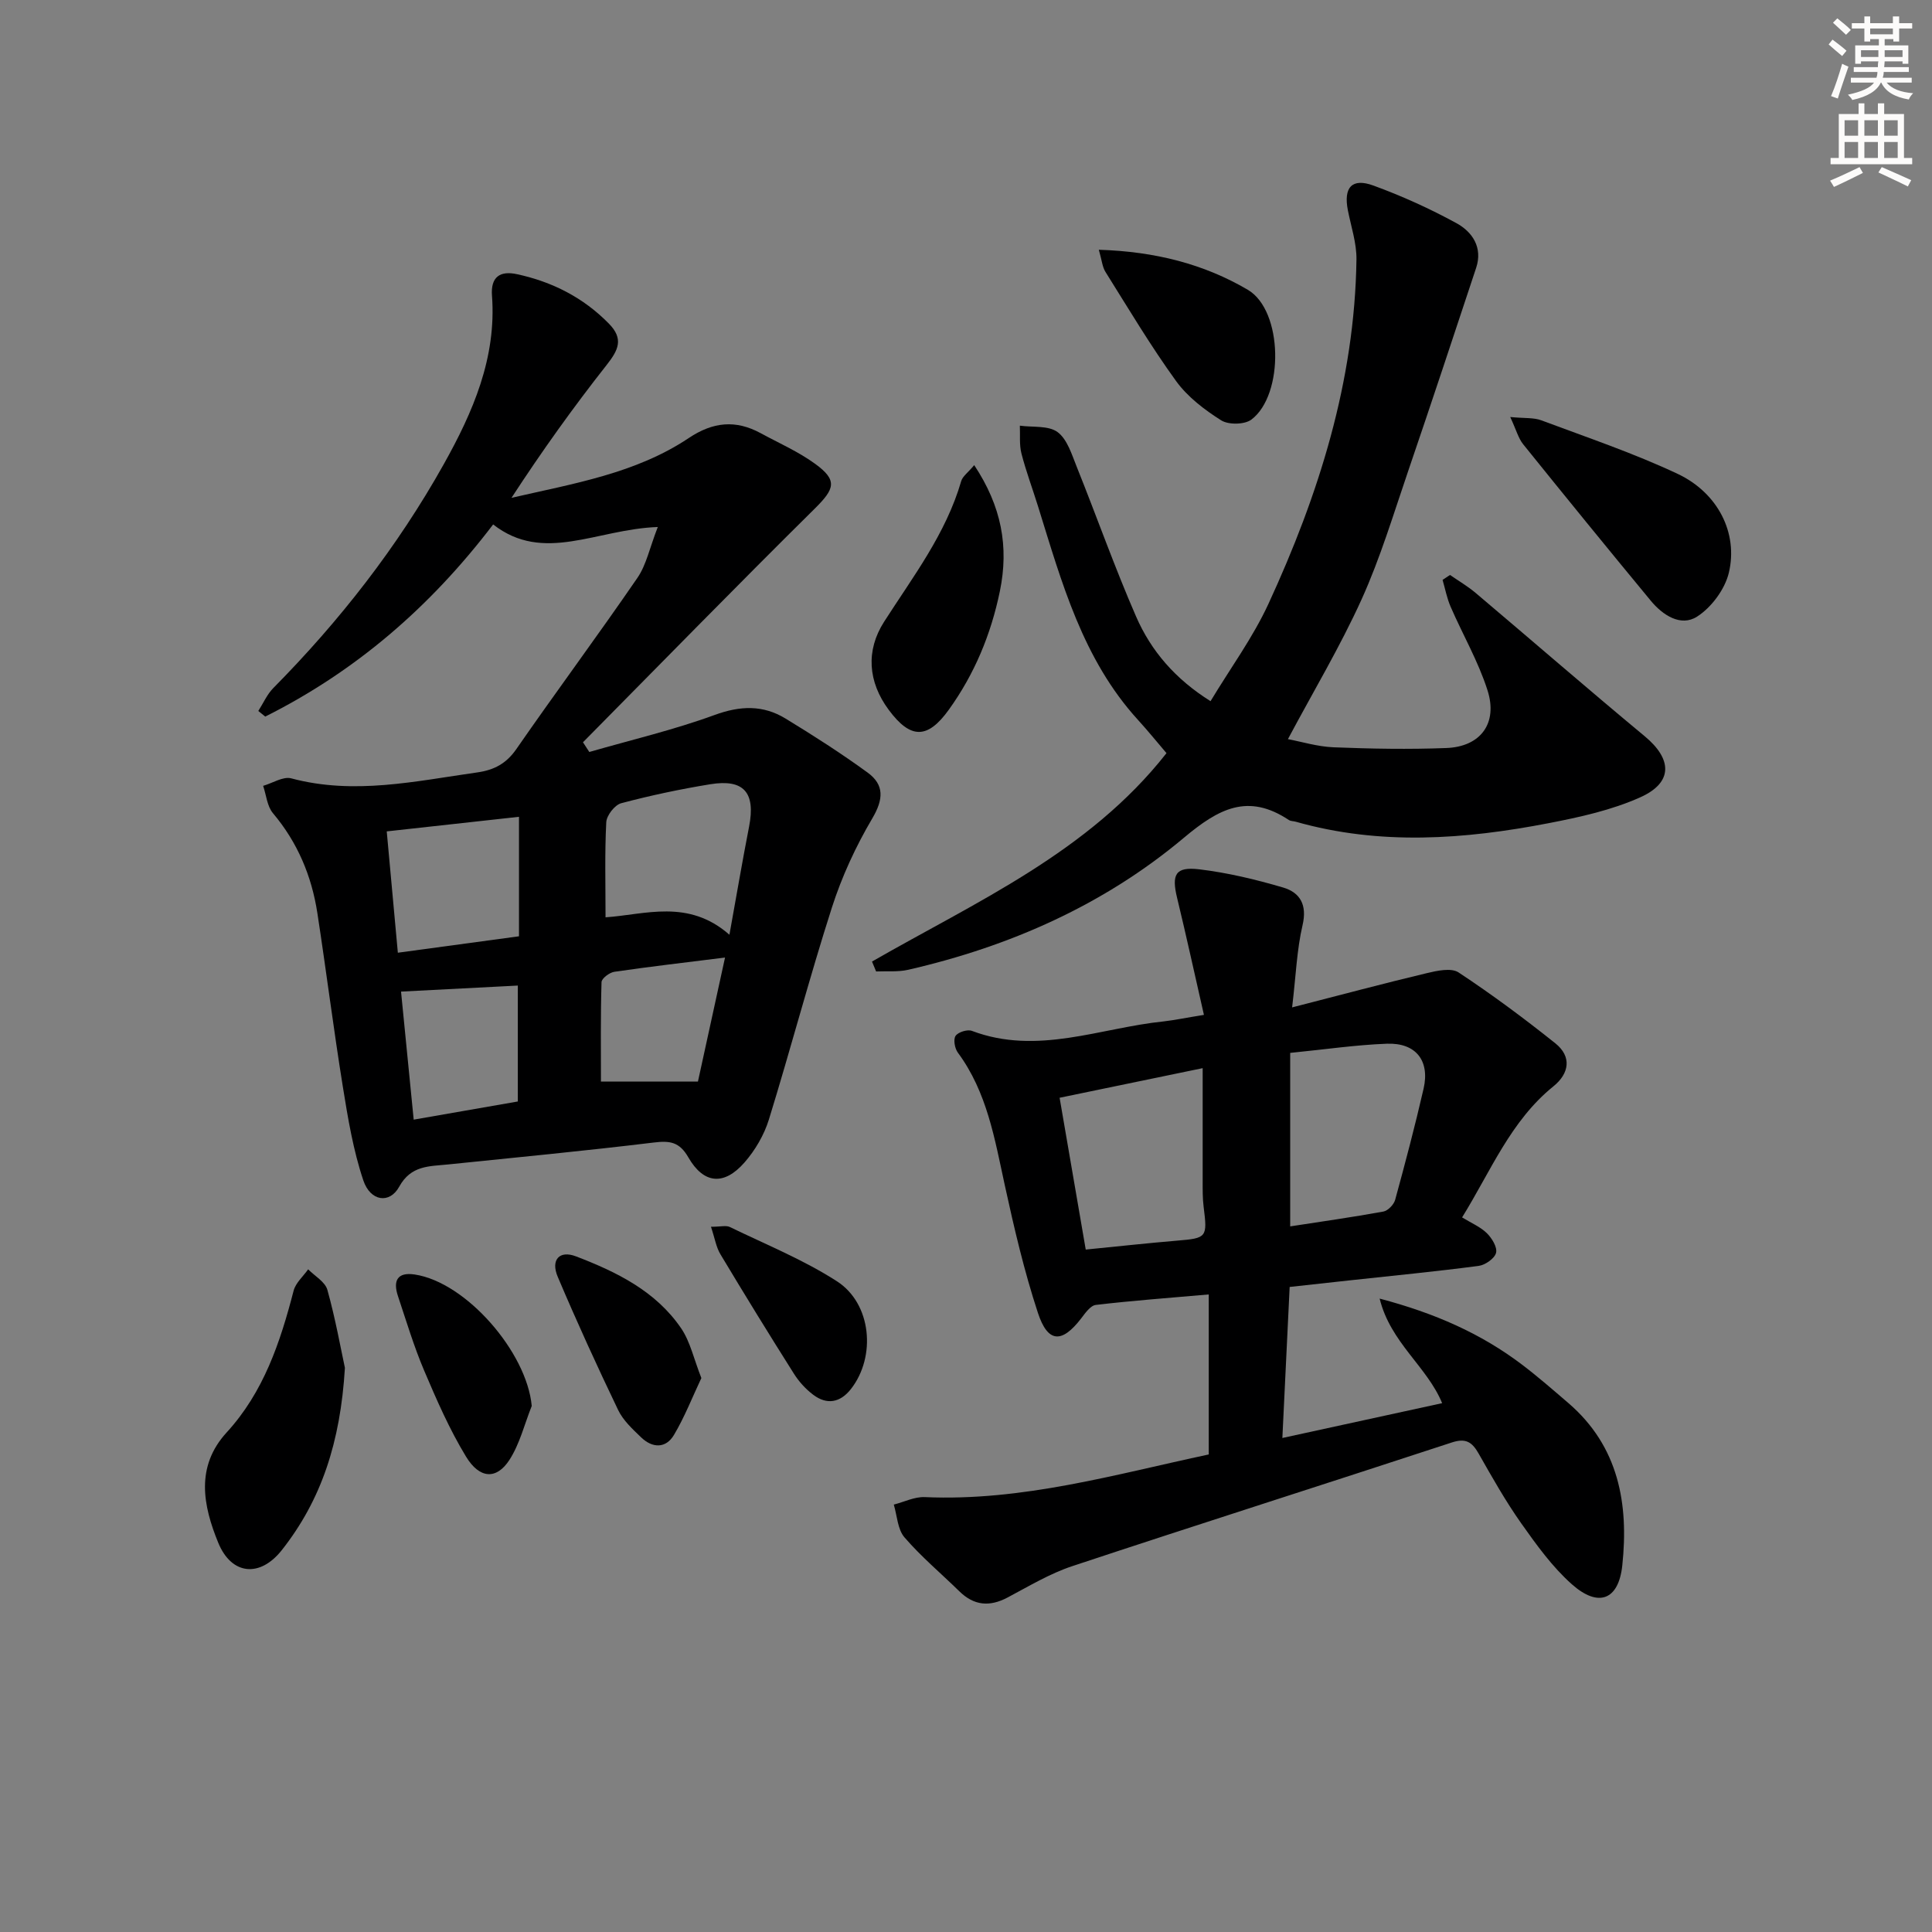<svg enable-background="new 0 0 400 400" viewBox="0 0 400 400" xmlns="http://www.w3.org/2000/svg"><rect x="0" y="0" width="400" height="400" fill="#808080" stroke="none"/><g fill="#000001"><path d="m136.19 109.11c-12.75.45-23.62 7.64-34.09-.53-13.12 17.23-28.57 30.45-47.18 39.78-.48-.39-.96-.77-1.44-1.16 1.02-1.59 1.8-3.42 3.1-4.74 13.76-13.92 25.71-29.23 35.28-46.32 6.06-10.82 10.96-22.07 10-34.93-.29-3.93 1.71-5.2 5.19-4.44 7.3 1.58 13.72 4.83 19.02 10.24 3.1 3.16 1.96 5.46-.46 8.54-6.95 8.82-13.49 17.97-19.71 27.52 12.86-2.96 25.74-5.05 36.7-12.38 5.03-3.36 9.73-3.81 14.9-1 3.78 2.06 7.79 3.81 11.25 6.33 4.72 3.43 4.08 5.18-.07 9.29-16.15 15.97-32.01 32.22-47.98 48.37.44.67.87 1.34 1.31 2.01 8.67-2.5 17.49-4.57 25.94-7.66 5.3-1.94 10.02-2.11 14.69.74 5.79 3.53 11.52 7.2 17 11.19 3.48 2.54 3.28 5.54.96 9.48-3.42 5.79-6.31 12.05-8.36 18.44-4.66 14.53-8.54 29.3-13.04 43.88-.99 3.21-2.86 6.41-5.08 8.94-4.22 4.81-8.43 4.44-11.6-1.07-1.86-3.24-3.84-3.49-7.19-3.08-14.17 1.72-28.39 3.08-42.6 4.54-3.88.4-7.64.16-10.09 4.62-1.97 3.59-5.96 3.03-7.42-1.33-2.09-6.22-3.18-12.82-4.23-19.33-1.93-11.97-3.44-24.01-5.28-35.99-1.18-7.69-4.1-14.65-9.2-20.7-1.21-1.44-1.38-3.75-2.03-5.66 1.95-.56 4.14-2 5.82-1.55 13.01 3.48 25.72.58 38.52-1.23 3.47-.49 6-1.82 8.09-4.84 8.24-11.89 16.87-23.51 25.06-35.44 1.85-2.69 2.52-6.18 4.22-10.53zm14.83 84.42c1.47-8.13 2.68-15.28 4.07-22.39 1.37-7.02-1.05-9.91-8.04-8.77-6.2 1.01-12.38 2.32-18.44 3.93-1.33.35-3.02 2.53-3.09 3.93-.33 6.4-.15 12.83-.15 19.69 8.16-.55 17.12-3.89 25.65 3.61zm-68.65 3.72c8.74-1.19 17-2.3 25.08-3.4 0-8.65 0-16.55 0-24.74-9.25 1.02-18.1 2-27.38 3.02.76 8.36 1.48 16.23 2.3 25.12zm24.84 30.8c0-8.12 0-15.95 0-24-8.02.42-15.88.82-24.18 1.25.86 8.67 1.72 17.43 2.62 26.51 7.46-1.29 14.24-2.48 21.56-3.76zm42.9-29.8c-8.25 1.03-15.6 1.88-22.92 2.95-1.01.15-2.63 1.37-2.65 2.14-.21 7.01-.12 14.03-.12 20.59h20.08c1.71-7.87 3.57-16.38 5.61-25.68z"/><path d="m249.26 210.12c-1.94-8.49-3.65-16.37-5.55-24.21-1.18-4.86-.37-6.51 4.56-5.93 5.87.7 11.7 2.1 17.38 3.77 3.51 1.03 5.02 3.58 4.03 7.8-1.19 5.09-1.37 10.42-2.16 17.02 10.06-2.58 18.94-4.96 27.88-7.09 2.13-.51 5.06-1.15 6.58-.15 6.9 4.56 13.57 9.51 20.03 14.67 3.45 2.76 2.9 6.25-.39 8.91-8.86 7.16-12.95 17.52-18.91 27.14 1.91 1.17 3.78 1.95 5.12 3.26 1.05 1.03 2.21 2.92 1.91 4.08-.29 1.16-2.24 2.52-3.6 2.7-8.89 1.17-17.82 2.03-26.74 3-3.94.43-7.88.87-12.39 1.36-.5 10.35-.99 20.53-1.51 31.27 11.28-2.46 21.93-4.78 33.08-7.21-3.15-7.62-10.7-12.52-12.94-21.65 11.41 3.01 20.97 7.22 29.49 13.68 3.31 2.51 6.45 5.26 9.61 7.97 10.4 8.96 12.49 20.84 11.14 33.58-.76 7.2-4.95 8.8-10.45 3.91-4.03-3.58-7.3-8.12-10.44-12.56-3.26-4.61-6.05-9.56-8.84-14.47-1.35-2.38-2.63-3.28-5.54-2.33-26.17 8.59-52.43 16.93-78.57 25.6-4.69 1.55-9.04 4.18-13.44 6.51-3.73 1.97-6.95 1.68-9.98-1.29-3.8-3.72-7.91-7.16-11.36-11.17-1.43-1.66-1.52-4.48-2.21-6.78 2.13-.54 4.29-1.64 6.4-1.55 20.25.9 39.45-4.71 58.81-8.83 0-11.02 0-21.72 0-33.13-8.28.73-15.85 1.28-23.38 2.17-1.12.13-2.21 1.71-3.05 2.81-3.97 5.16-6.88 5.1-8.94-1.16-2.84-8.63-4.92-17.54-6.86-26.44-2.09-9.59-3.67-19.27-9.72-27.45-.64-.87-.97-2.73-.47-3.46.53-.79 2.46-1.39 3.38-1.04 13.55 5.12 26.52-.61 39.71-1.96 2.27-.26 4.53-.74 8.33-1.35zm-.26 11.03c-10.81 2.24-20.1 4.16-29.62 6.13 1.79 10.37 3.59 20.87 5.41 31.43 6.78-.67 12.85-1.34 18.94-1.85 6.13-.51 6.27-.67 5.47-6.99-.23-1.8-.2-3.64-.2-5.47-.01-7.57 0-15.15 0-23.25zm18.12 32.76c6.29-.97 12.81-1.89 19.29-3.07.95-.17 2.17-1.44 2.44-2.42 2.09-7.64 4.12-15.31 5.89-23.03 1.33-5.8-1.61-9.53-7.61-9.3-6.4.24-12.77 1.18-20.01 1.9z"/><path d="m180.54 199.08c21.61-12.42 44.85-22.62 60.97-43.15-2-2.34-3.86-4.64-5.84-6.81-11.53-12.61-15.86-28.58-20.76-44.3-1.13-3.64-2.48-7.23-3.43-10.92-.47-1.83-.24-3.84-.33-5.77 2.66.37 5.92-.07 7.81 1.33 2.01 1.49 2.94 4.64 3.98 7.22 4.14 10.31 7.84 20.8 12.28 30.98 3.09 7.09 8.08 12.92 15.41 17.51 4.09-6.8 8.74-13.13 11.97-20.11 10.43-22.61 17.88-46.11 18.24-71.31.05-3.4-1.11-6.82-1.78-10.22-.92-4.72.83-6.74 5.27-5.12 5.91 2.16 11.7 4.78 17.22 7.8 3.29 1.8 5.47 5.03 4.07 9.25-4.64 14-9.27 28.01-14.04 41.97-3.06 8.95-5.79 18.08-9.68 26.67-4.43 9.77-9.98 19.04-15.25 28.93 2.78.52 6.1 1.55 9.45 1.69 7.78.31 15.58.45 23.36.15 7.08-.27 10.7-5.12 8.51-11.96-1.9-5.96-5.12-11.5-7.63-17.28-.77-1.77-1.13-3.71-1.67-5.57.51-.34 1.03-.68 1.54-1.02 1.79 1.24 3.69 2.35 5.34 3.75 11.68 9.87 23.22 19.89 34.98 29.65 5.7 4.73 5.88 9.57-.9 12.62-5.94 2.67-12.54 4.12-19 5.37-17.43 3.37-34.93 4.65-52.35-.3-.48-.14-1.05-.1-1.44-.36-8.45-5.6-14.5-2.39-21.75 3.7-16.52 13.86-35.99 22.48-57.05 27.31-2.13.49-4.43.25-6.65.35-.29-.69-.57-1.37-.85-2.05z"/><path d="m71.41 283.2c-.93 15.44-4.91 27.39-13.06 37.73-4.51 5.72-10.4 5.2-13.16-1.51-3.14-7.66-4.77-15.74 1.73-22.84 7.67-8.37 11.1-18.67 13.87-29.35.42-1.63 1.98-2.96 3.01-4.43 1.37 1.4 3.52 2.59 3.98 4.25 1.68 6.02 2.78 12.21 3.63 16.15z"/><path d="m312.68 86.34c2.99.29 4.87.09 6.45.69 9.46 3.54 19.08 6.78 28.19 11.07 8.34 3.92 12.58 12.25 10.62 20.48-.82 3.43-3.61 7.19-6.59 9.09-3.35 2.14-7.09-.29-9.56-3.28-8.89-10.75-17.7-21.57-26.45-32.43-.98-1.23-1.4-2.9-2.66-5.62z"/><path d="m201.7 96.3c5.64 8.51 7.22 16.86 5.31 26.12-1.85 8.95-5.25 17.12-10.56 24.51-4.4 6.12-7.92 6.14-12.44.05-4.34-5.84-4.76-12.32-.98-18.23 6-9.37 12.81-18.22 15.98-29.15.29-.99 1.4-1.75 2.69-3.3z"/><path d="m227.5 51.71c11.68.36 21.8 2.97 30.85 8.29 7.31 4.3 7.54 21.74.74 26.87-1.41 1.06-4.76 1.11-6.27.15-3.46-2.19-6.95-4.85-9.32-8.12-5.25-7.25-9.85-14.98-14.61-22.58-.67-1.05-.76-2.43-1.39-4.61z"/><path d="m145.21 285.31c-1.87 3.96-3.46 8.06-5.68 11.79-1.68 2.82-4.45 2.74-6.77.51-1.78-1.71-3.74-3.51-4.78-5.68-4.37-9.1-8.57-18.29-12.51-27.59-1.49-3.51.36-5.53 3.76-4.23 8.44 3.23 16.58 7.21 21.84 14.97 1.85 2.76 2.58 6.28 4.14 10.23z"/><path d="m110.09 291.09c-1.5 3.75-2.47 7.84-4.62 11.17-2.67 4.12-6.18 3.95-9-.71-3.41-5.61-6.07-11.71-8.65-17.78-2.13-5.01-3.7-10.26-5.43-15.44-1.03-3.09-.2-5.01 3.46-4.46 10.67 1.6 23.23 16.11 24.24 27.22z"/><path d="m147.2 253.99c2 0 3.13-.33 3.91.05 7.46 3.62 15.23 6.77 22.16 11.23 7.2 4.63 8.15 15.61 2.91 22.31-2.21 2.82-4.98 3.35-7.84 1.17-1.56-1.18-2.96-2.73-4-4.39-5.15-8.15-10.2-16.36-15.15-24.62-.91-1.47-1.18-3.32-1.99-5.75z"/></g><path d="m378.6 9.2.8-1c.9.7 1.9 1.4 2.9 2.3l-.9 1.1c-1.1-.9-2-1.7-2.8-2.4zm.5 10.7c.9-2.1 1.6-4.3 2.3-6.7.4.2.8.4 1.3.6-.7 2.1-1.5 4.3-2.2 6.6zm.4-15.2.9-.9c1 .8 2 1.6 2.8 2.4l-1 1c-1-.9-1.9-1.8-2.7-2.5zm12.5-1.3h1.2v1.4h2.7v1.1h-2.7v2.7h-1.2v-.5h-1.8v1.3h4.9v3.8h-1.2v-.5h-3.7c0 .4-.1.9-.1 1.2h5.1v1h-5.2c0 .5-.1.9-.2 1.2h6v1h-5.2c1.1 1.3 2.9 2 5.5 2.2-.4.4-.7.8-.9 1.3-2.9-.5-4.8-1.6-5.7-3.5h-.1c-.8 1.7-2.7 2.9-5.9 3.6-.2-.4-.6-.8-.9-1.1 2.8-.6 4.6-1.4 5.4-2.5h-4.8v-1h5.3c.1-.3.2-.7.2-1.2h-4.9v-1h5c0-.4 0-.8.1-1.2h-3.6v.5h-1.2v-3.8h4.9v-1.3h-1.8v.5h-1.2v-2.7h-2.6v-1.1h2.6v-1.4h1.2v1.4h4.7v-1.4zm-6.7 8.4h3.6c0-.4 0-.9 0-1.4h-3.6zm1.9-4.7h4.7v-1.2h-4.7zm6.7 3.3h-3.7v1.4h3.7z" fill="#fcfbfa"/><path d="m384.7 21.4h1.3v2.2h2.8v-2.2h1.3v2.2h4.1v9.1h1.7v1.3h-16.9v-1.3h1.7v-9.1h4.1v-2.2zm.3 13.2.7 1.2c-1.8.9-3.8 1.9-6 2.9-.2-.4-.5-.8-.8-1.3 2.4-1 4.4-2 6.1-2.8zm-3.1-6.5h2.8v-3.2h-2.8zm0 4.6h2.8v-3.3h-2.8zm4.1-4.6h2.8v-3.2h-2.8zm0 4.6h2.8v-3.3h-2.8zm3.6 1.9c2.1.9 4.1 1.8 6.1 2.7l-.7 1.3c-2.2-1.1-4.2-2-6.1-2.9zm3.3-9.7h-2.8v3.2h2.8zm-2.8 7.8h2.8v-3.3h-2.8z" fill="#fcfbfa"/></svg>
